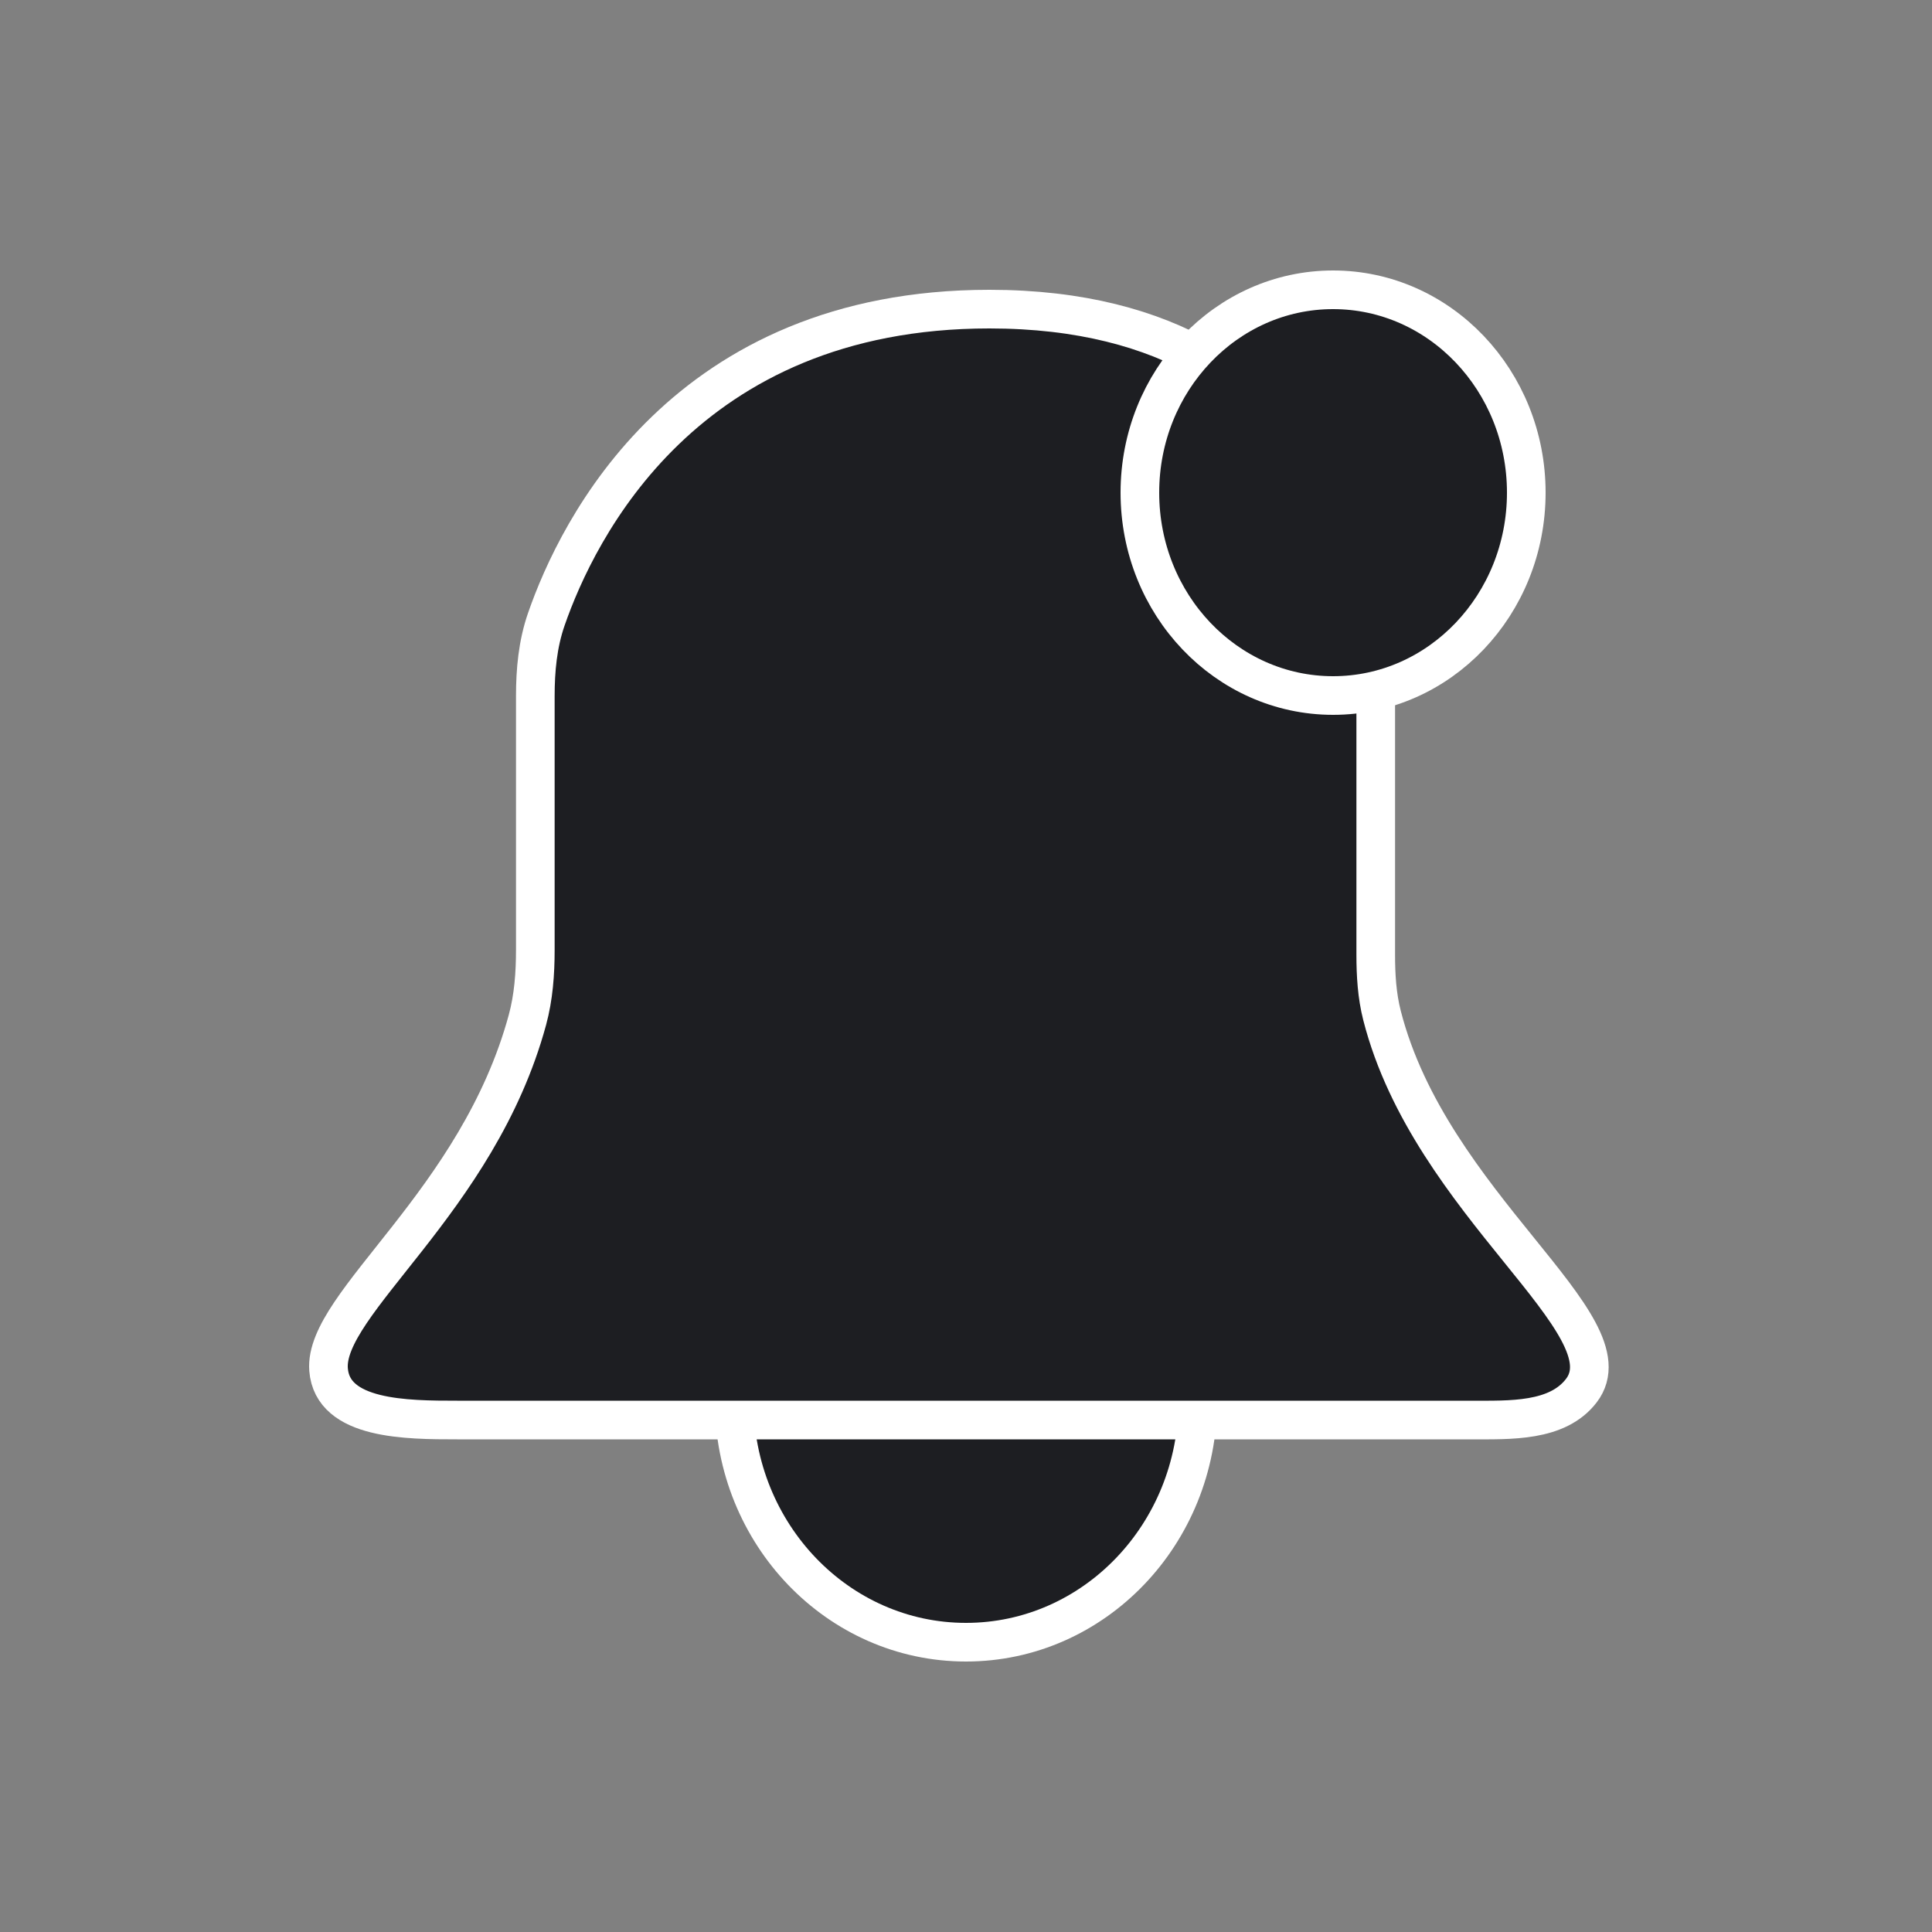 <svg width="100" height="100" viewBox="0 0 100 100" fill="none" xmlns="http://www.w3.org/2000/svg" style="width: 100px; height: 100px;"><rect x="0" y="0" width="100" height="100" fill="#808080" stroke="none"/><style>
     .line-notification3-dot {animation: line-notification3-dot 2s infinite ease-in-out; transform-origin:69px 25.5px;}
     @keyframes line-notification3-dot{
         0% {transform: scale3d(0, 0, 0);}
         20% {transform: scale3d(0, 0, 0);}
         30% {transform: scale3d(1, 1, 1);}
         40% {transform: scale3d(.8, .8, .8);}
         50% {transform: scale3d(1, 1, 1);}
         60% {transform: scale3d(1, 1, 1);}
         100% {transform: scale3d(1, 1, 1);}
     }
     @media (prefers-reduced-motion: reduce) {
         .line-notification3-dot {
             animation: none;
         }
     }
    </style><ellipse class="stroke1 fill1" cx="50" cy="72.5" rx="12" ry="12.5" fill="rgba(29,30,34,1)" stroke="rgba(255,255,255,1)" stroke-width="2" style="animation-duration: 6s;"></ellipse><path class="stroke1 fill1" d="M28.276 32.057C29.888 27.404 35.447 16 51.208 16C70.15 16 71.154 32.471 71.205 33.901C71.208 33.975 71.208 34.037 71.208 34.11V49.41C71.208 50.468 71.27 51.532 71.532 52.558C74.04 62.381 84.454 68.583 81.849 71.981C80.606 73.602 78.168 73.5 76.125 73.5H23.665C21.052 73.5 17.205 73.491 17.006 70.886C16.745 67.456 24.733 62.23 27.299 52.793C27.619 51.614 27.708 50.385 27.708 49.164V36.033C27.708 34.681 27.833 33.335 28.276 32.057Z" fill="rgba(29,30,34,1)" stroke="rgba(255,255,255,1)" stroke-width="2px" style="animation-duration: 6s;"></path><ellipse class="line-notification3-dot stroke2 fill2" cx="69" cy="25.5" rx="10" ry="10.5" fill="rgba(29,30,34,1)" stroke="rgba(255,255,255,1)" stroke-width="2"></ellipse></svg>